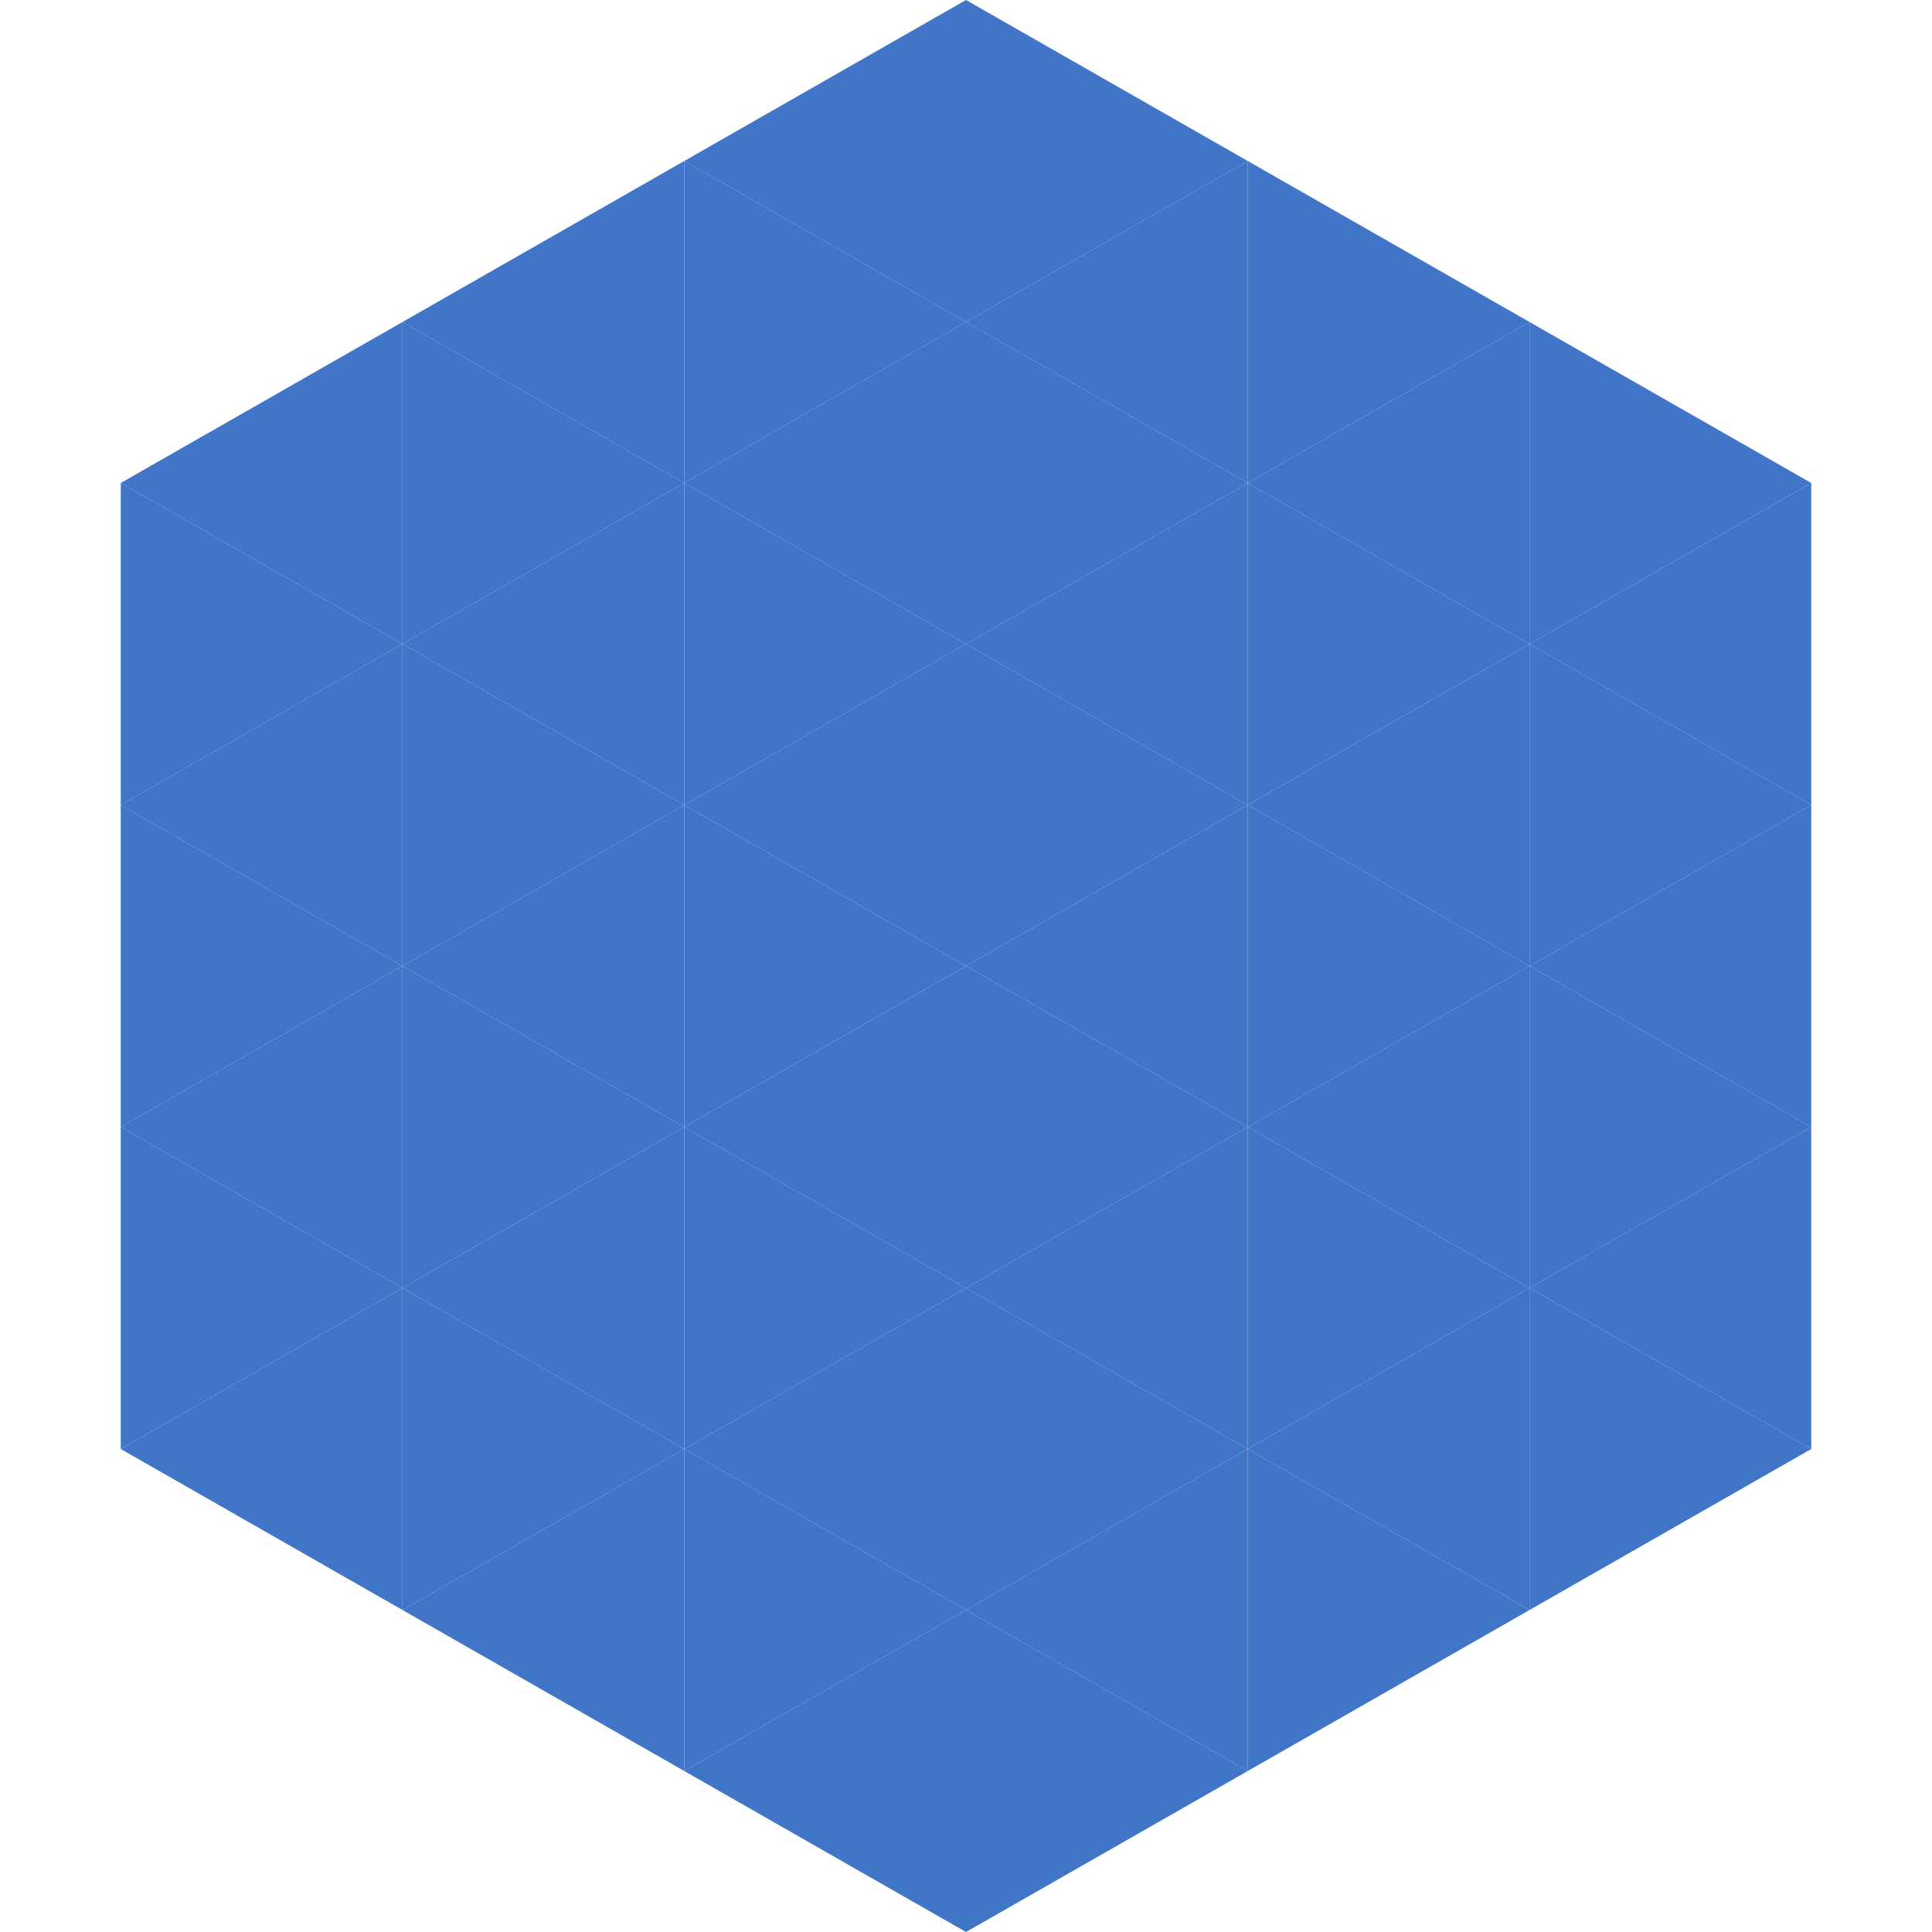 <?xml version="1.0"?>
<!-- Generated by SVGo -->
<svg width="240" height="240"
     xmlns="http://www.w3.org/2000/svg"
     xmlns:xlink="http://www.w3.org/1999/xlink">
<polygon points="50,40 15,60 50,80" style="fill:rgb(64,117,200)" />
<polygon points="190,40 225,60 190,80" style="fill:rgb(64,117,200)" />
<polygon points="15,60 50,80 15,100" style="fill:rgb(64,117,200)" />
<polygon points="225,60 190,80 225,100" style="fill:rgb(64,117,200)" />
<polygon points="50,80 15,100 50,120" style="fill:rgb(64,117,200)" />
<polygon points="190,80 225,100 190,120" style="fill:rgb(64,117,200)" />
<polygon points="15,100 50,120 15,140" style="fill:rgb(64,117,200)" />
<polygon points="225,100 190,120 225,140" style="fill:rgb(64,117,200)" />
<polygon points="50,120 15,140 50,160" style="fill:rgb(64,117,200)" />
<polygon points="190,120 225,140 190,160" style="fill:rgb(64,117,200)" />
<polygon points="15,140 50,160 15,180" style="fill:rgb(64,117,200)" />
<polygon points="225,140 190,160 225,180" style="fill:rgb(64,117,200)" />
<polygon points="50,160 15,180 50,200" style="fill:rgb(64,117,200)" />
<polygon points="190,160 225,180 190,200" style="fill:rgb(64,117,200)" />
<polygon points="15,180 50,200 15,220" style="fill:rgb(255,255,255); fill-opacity:0" />
<polygon points="225,180 190,200 225,220" style="fill:rgb(255,255,255); fill-opacity:0" />
<polygon points="50,0 85,20 50,40" style="fill:rgb(255,255,255); fill-opacity:0" />
<polygon points="190,0 155,20 190,40" style="fill:rgb(255,255,255); fill-opacity:0" />
<polygon points="85,20 50,40 85,60" style="fill:rgb(64,117,200)" />
<polygon points="155,20 190,40 155,60" style="fill:rgb(64,117,200)" />
<polygon points="50,40 85,60 50,80" style="fill:rgb(64,117,200)" />
<polygon points="190,40 155,60 190,80" style="fill:rgb(64,117,200)" />
<polygon points="85,60 50,80 85,100" style="fill:rgb(64,117,200)" />
<polygon points="155,60 190,80 155,100" style="fill:rgb(64,117,200)" />
<polygon points="50,80 85,100 50,120" style="fill:rgb(64,117,200)" />
<polygon points="190,80 155,100 190,120" style="fill:rgb(64,117,200)" />
<polygon points="85,100 50,120 85,140" style="fill:rgb(64,117,200)" />
<polygon points="155,100 190,120 155,140" style="fill:rgb(64,117,200)" />
<polygon points="50,120 85,140 50,160" style="fill:rgb(64,117,200)" />
<polygon points="190,120 155,140 190,160" style="fill:rgb(64,117,200)" />
<polygon points="85,140 50,160 85,180" style="fill:rgb(64,117,200)" />
<polygon points="155,140 190,160 155,180" style="fill:rgb(64,117,200)" />
<polygon points="50,160 85,180 50,200" style="fill:rgb(64,117,200)" />
<polygon points="190,160 155,180 190,200" style="fill:rgb(64,117,200)" />
<polygon points="85,180 50,200 85,220" style="fill:rgb(64,117,200)" />
<polygon points="155,180 190,200 155,220" style="fill:rgb(64,117,200)" />
<polygon points="120,0 85,20 120,40" style="fill:rgb(64,117,200)" />
<polygon points="120,0 155,20 120,40" style="fill:rgb(64,117,200)" />
<polygon points="85,20 120,40 85,60" style="fill:rgb(64,117,200)" />
<polygon points="155,20 120,40 155,60" style="fill:rgb(64,117,200)" />
<polygon points="120,40 85,60 120,80" style="fill:rgb(64,117,200)" />
<polygon points="120,40 155,60 120,80" style="fill:rgb(64,117,200)" />
<polygon points="85,60 120,80 85,100" style="fill:rgb(64,117,200)" />
<polygon points="155,60 120,80 155,100" style="fill:rgb(64,117,200)" />
<polygon points="120,80 85,100 120,120" style="fill:rgb(64,117,200)" />
<polygon points="120,80 155,100 120,120" style="fill:rgb(64,117,200)" />
<polygon points="85,100 120,120 85,140" style="fill:rgb(64,117,200)" />
<polygon points="155,100 120,120 155,140" style="fill:rgb(64,117,200)" />
<polygon points="120,120 85,140 120,160" style="fill:rgb(64,117,200)" />
<polygon points="120,120 155,140 120,160" style="fill:rgb(64,117,200)" />
<polygon points="85,140 120,160 85,180" style="fill:rgb(64,117,200)" />
<polygon points="155,140 120,160 155,180" style="fill:rgb(64,117,200)" />
<polygon points="120,160 85,180 120,200" style="fill:rgb(64,117,200)" />
<polygon points="120,160 155,180 120,200" style="fill:rgb(64,117,200)" />
<polygon points="85,180 120,200 85,220" style="fill:rgb(64,117,200)" />
<polygon points="155,180 120,200 155,220" style="fill:rgb(64,117,200)" />
<polygon points="120,200 85,220 120,240" style="fill:rgb(64,117,200)" />
<polygon points="120,200 155,220 120,240" style="fill:rgb(64,117,200)" />
<polygon points="85,220 120,240 85,260" style="fill:rgb(255,255,255); fill-opacity:0" />
<polygon points="155,220 120,240 155,260" style="fill:rgb(255,255,255); fill-opacity:0" />
</svg>

